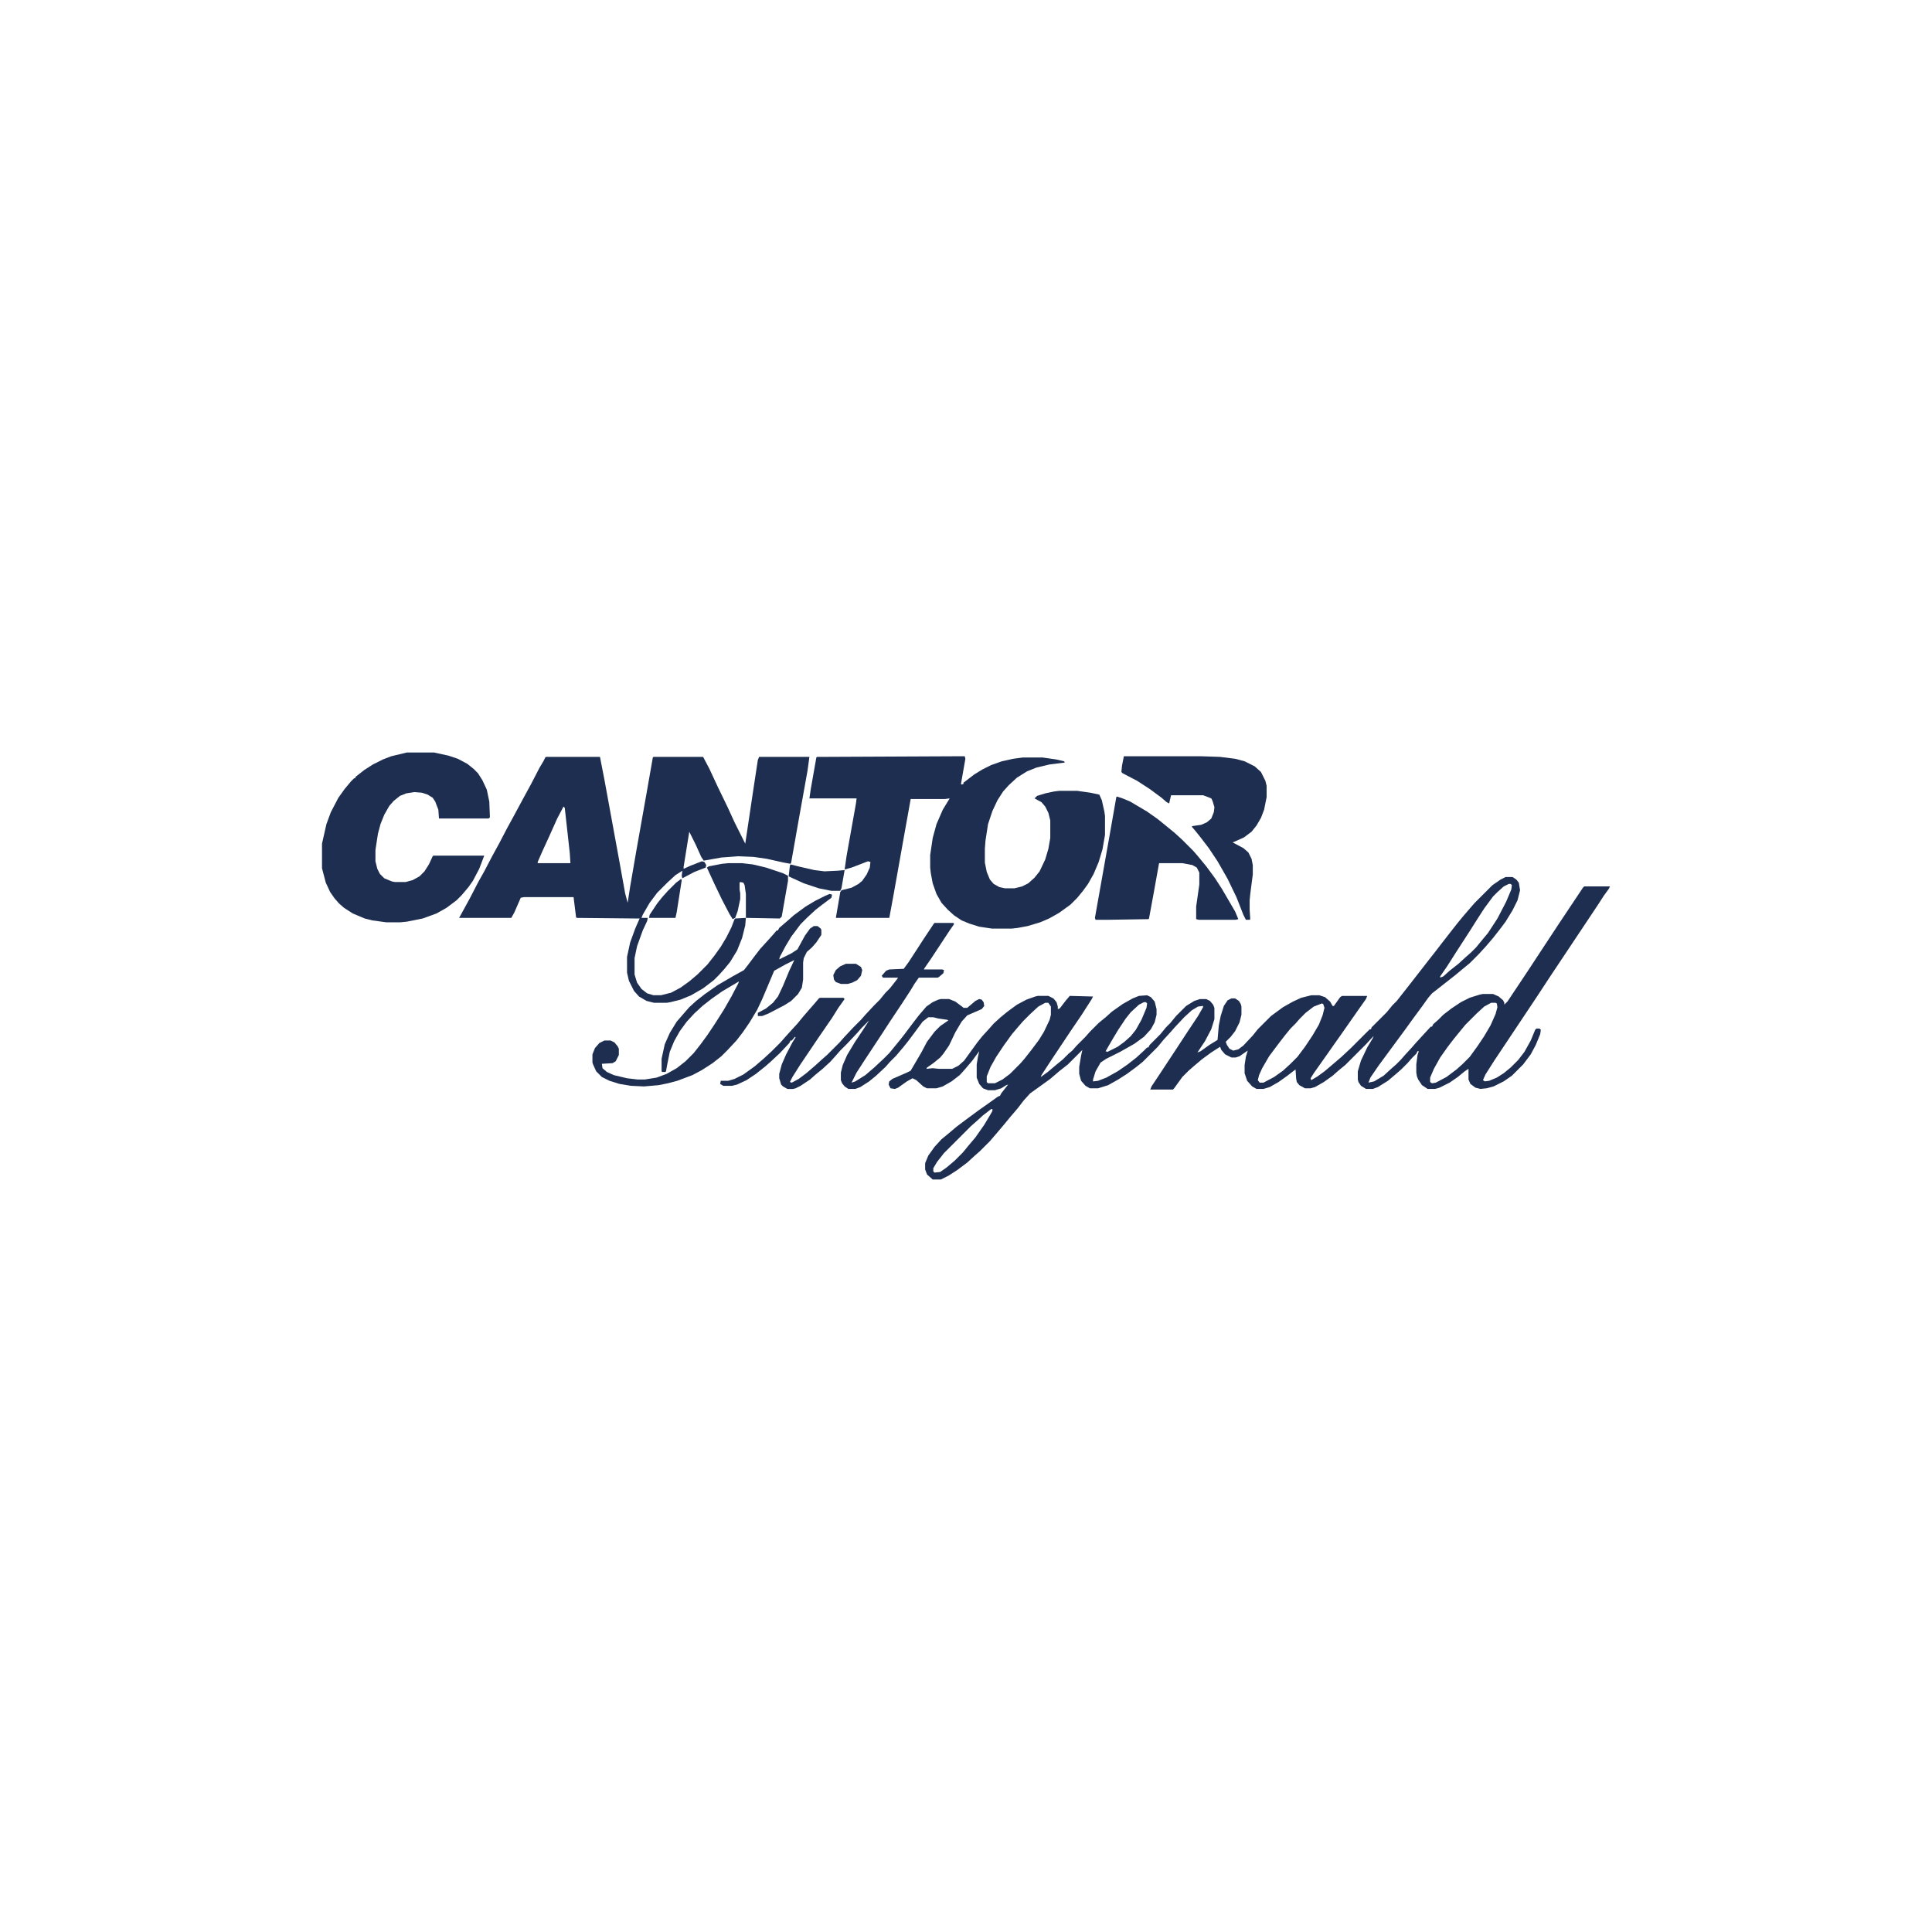 <svg xmlns="http://www.w3.org/2000/svg" viewBox="0 0 300 300">
  <g>
    <path d="M233.789,136.182h1.074l.586.391.391.488.195,1.172-.391,1.562-.781,1.562-1.074,1.758-.879,1.172-1.074,1.367-1.172,1.367-1.074,1.172-1.367,1.367-1.074.879-1.172.977-2.734,2.148-.879.683-.586.684-.977,1.367-1.367,1.855-1.27,1.758-4.102,5.566-1.27,1.855-.293.781.879-.195,1.465-.879,1.172-1.074.781-.684.684-.684.684-.781,1.074-1.172.684-.781,1.074-1.172,1.172-1.27h.195l.195-.391.781-.684.781-.781,1.27-.977,1.465-.977,1.367-.684,1.562-.488.488-.098h1.562l.879.391.684.586.195.391v.293l.488-.488,3.125-4.688,2.051-3.125,2.832-4.297,3.711-5.566.195-.195H250l-.195.391-.781,1.074-.879,1.367-7.422,11.133-2.051,3.125-6.641,9.961-1.367,2.148-.391.879.293.195.684-.098,1.172-.488,1.074-.684,1.074-.879,1.172-1.172.977-1.27.977-1.758.684-1.66.195-.195h.488l.195.195-.098.684-.684,1.66-.781,1.465-1.172,1.562-1.758,1.758-1.27.879-1.562.781-1.074.293-.977.098-.781-.195-.781-.586-.293-.683v-1.66l-.586.391-1.074.879-1.27.879-1.562.781-.684.195H221.68l-.879-.586-.586-.879-.195-.488-.098-.586v-1.27l.195-1.465.195-.586h-.195l-.195.391-.684.684-.684.781-.977.977-.781.683-1.27,1.074-1.562.977-.781.293h-1.074l-.781-.488-.391-.586-.098-.391v-1.27l.488-1.66.977-2.051.879-1.465.098-.293-1.172,1.27-3.223,3.223-1.074.879-.879.781-1.367.977-1.367.781-.684.195h-.879l-.879-.488-.391-.488-.098-.488-.098-1.465-1.27.977-1.367.977-1.367.781-.977.293h-1.074l-.684-.391-.781-.879-.391-1.172v-1.27l.195-1.27.293-.977-1.27.879-.586.195h-.684l-.977-.488-.586-.684-.195-.488-1.367.879-1.465,1.074-1.27,1.074-.781.684-.977.977-1.27,1.758-.195.195h-3.516l.195-.488.977-1.465,2.832-4.297,1.855-2.832,1.562-2.344.781-1.367v-.195l-.781.098-.977.586-1.172,1.074-1.465,1.562-.684.781-1.074,1.172-.879,1.074-2.344,2.344-.977.781L175,166.748l-1.367.879-1.562.879-1.562.488h-1.27l-.684-.391-.684-.781-.293-1.074v-1.074l.293-1.758.195-.879-2.246,2.246-1.367,1.074-1.367,1.172-1.758,1.27-1.367.977-.977,1.074-.977,1.27-1.172,1.367-.879,1.074-1.074,1.27-1.172,1.367-1.562,1.562-.781.684-1.172,1.074-1.562,1.172-1.367.879-1.172.586h-1.27l-.879-.781-.293-.781v-.977l.488-1.172.977-1.367,1.074-1.172,1.074-.879,1.27-1.074,1.562-1.172,1.855-1.367,1.66-1.172,1.367-.977.293-.098.195-.391,1.074-1.367-.293.098-.781.488-.977.293H153.418l-.781-.293-.586-.684-.391-.977v-2.051l.195-1.172.195-.879-1.074,1.465-1.074,1.27-.879.977-1.27.977-1.367.781-.977.293h-1.465l-.586-.293-1.074-.977-.586-.293-.879.488-1.367.977-.488.195-.684-.098-.293-.586.098-.488.488-.391,2.246-.977.586-.293,1.66-2.832.879-1.66,1.172-1.562.879-.879,1.27-.879-.195-.098-1.367-.195-.781-.195h-.781l-.879.684-1.367,1.855-.879,1.172-.781.977L139.16,163.916l-.977.977-.684.781-1.465,1.367-1.074.879-1.367.879-.781.293h-1.074l-.586-.391-.391-.488-.195-.488v-1.172l.293-1.172.684-1.562,1.172-1.953,1.367-2.051.879-1.367-1.172,1.172-.684.781-1.562,1.66-1.074,1.074-.683.781-.879.977-1.172,1.074-1.074.879-.879.781-1.465.977-.781.391-.391.098h-.879l-.684-.391-.293-.293-.293-.977v-.684l.391-1.465.684-1.562.977-1.855.488-.781-.098-.098-.488.586h-.195l-.195.391-1.465,1.562-1.465,1.367-.781.684-1.465,1.172-1.465.977-1.465.684-.781.195h-1.367l-.488-.293.098-.488h1.172l.977-.293,1.367-.684,1.758-1.27,1.367-1.172,1.27-1.172,1.367-1.367.684-.781.879-.977,1.074-1.172.879-1.074,1.27-1.465.684-.781.488-.586.195-.098h3.613l.195.195-.977,1.367-.977,1.562-2.148,3.125-2.832,4.199-1.172,1.855-.391.781.293.098,1.074-.586,1.172-.879,1.367-1.172,1.074-.977.781-.684,1.953-1.953.684-.781,1.465-1.562,1.172-1.172.684-.781,1.367-1.465.879-.879L137.5,154.15l.684-.684,1.074-1.367.195-.293h-2.344l-.195-.293.684-.781.488-.195,2.246-.098.781-1.074,1.27-1.953,1.074-1.66,1.562-2.344.098-.098h2.93l.098.195-.684.977-2.832,4.297-1.074,1.562-.098.195h2.832l.293.098-.098.488-.684.586-.195.098h-2.93l-.684.977-.586.977-1.27,1.953-1.953,2.93-1.27,1.953-2.832,4.297-1.074,1.66-.781,1.562.586-.195,1.562-.977,1.367-1.172,1.465-1.367.879-.879,1.758-2.148.684-.879,1.172-1.562.977-1.27,1.172-1.367.977-.684.879-.391.391-.098h1.27l.977.391,1.172.879.098.098h.586l1.27-1.074.586-.293.391.098.293.391.098.586-.391.488-2.246.977-.879.977-.977,1.66-.977,2.051-.879,1.27-.488.586-1.074.879-.977.684-.098.195.977-.098.977.098h2.051l.977-.488.879-.781,1.27-1.758.781-1.074.781-.977,1.074-1.172.684-.781,1.074-.977,1.074-.879,1.465-1.074,1.465-.781,1.367-.488.391-.098h1.66l.781.391.488.586.195.684v.391l.293-.098.977-1.27.586-.684,3.613.098-.195.391-1.562,2.441-1.66,2.441-3.125,4.688-1.465,2.246-.098.293,1.074-.781,1.27-1.074,1.074-.879.879-.879.586-.488.684-.781,1.367-1.367.684-.781,1.367-1.367,1.074-.879.977-.879,1.66-1.172,1.562-.879.977-.391,1.27-.098.586.293.586.684.293,1.172v.879l-.293,1.172-.586,1.074-1.074,1.172-1.465,1.074-2.246,1.27-2.148,1.074-.879.586-.781,1.367-.391,1.27v.293l.781-.098,1.27-.488,1.758-.977,1.562-1.074,1.367-1.074,1.172-1.074.488-.488h.195l.195-.391,1.66-1.66.879-1.074.684-.684.879-1.074,1.562-1.562,1.27-.781.879-.293h.977l.586.293.488.586.195.488v1.758l-.488,1.562-.977,1.855-1.172,1.758.488-.195,1.367-.977,1.27-.781.195-2.246.293-1.465.488-1.562.586-.879.586-.293h.586l.586.391.293.488.098.391v1.27l-.293,1.172-.684,1.367-.684.879-.781.781.195.488.391.586.586.293.781-.195.781-.586,1.465-1.562.781-.977,2.051-2.051,1.855-1.367,1.562-.879,1.27-.586,1.562-.391h1.27l.879.293.781.684.391.684h.195l.977-1.367.293-.195h3.906l-.195.488-1.172,1.66-2.734,3.906-1.172,1.66-.684.977-2.344,3.32-.488.781.098.293.977-.586,1.074-.781,1.27-1.074,1.367-1.172,1.465-1.367,2.93-2.93h.195l.098-.293,2.344-2.344.879-1.074.684-.684,2.148-2.734,2.734-3.516,1.074-1.367.977-1.27,1.367-1.758,1.074-1.367.879-1.074,1.172-1.367.684-.781,2.734-2.734,1.27-.879Zm.488,1.074-.781.391-.977.879-.684.684-1.367,1.855-1.074,1.66-1.172,1.855-2.148,3.32-1.367,2.148-1.074,1.562v.195l.488-.195.977-.879,1.367-1.074,1.172-1.074.781-.684.781-.781.879-1.074.977-1.172,1.465-2.246,1.367-2.637.781-1.855.098-.684-.195-.195Zm-56.641,18.359-.781.391-1.27,1.172-.781.977-1.172,1.758-.879,1.465-1.074,1.855.293.098,1.562-.781,1.074-.781.977-.879.781-.977.879-1.562.781-1.855.098-.684-.195-.195Zm-15.332.098-1.074.586-1.27,1.172-1.074,1.074-.684.781-1.074,1.27-1.27,1.758-1.172,1.758-.879,1.562-.586,1.465v.879l.195.195h1.074l1.172-.586,1.172-.879,1.562-1.562.684-.781,1.074-1.367,1.172-1.562.781-1.27.879-1.855.195-.781v-1.27l-.391-.586Zm69.238,0-1.074.586-1.172,1.074-1.758,1.758-1.758,2.148-.977,1.27-1.172,1.66-.977,1.758-.586,1.367v.684l.293.195.586-.098,1.66-.879,1.562-1.172.977-.879,1.074-1.074,1.27-1.758.977-1.465.977-1.66.781-1.758.293-1.074-.098-.586-.195-.098Zm-26.27.098-1.27.488-1.27.977-.879.879-.684.781-.781.781-.879,1.074-.977,1.27-1.465,1.953-1.074,1.855-.488,1.074-.195.781.293.391h.586l1.66-.879,1.367-.977,1.172-1.074,1.074-1.074,1.172-1.562,1.172-1.758.977-1.66.586-1.465.293-1.172-.195-.586Zm-51.367,16.406-1.27.977-1.074.977-.781.684-4.199,4.199-1.074,1.367-.586.977v.488l.195.195.879-.098.977-.684,1.27-1.074,1.27-1.27.879-1.074,1.074-1.27,1.367-1.953.879-1.465.391-.684v-.293Z" fill="#1e2e51"/>
    <path d="M84.766,117.529h8.399l.684,3.516,2.344,12.793.879,4.883.391,1.465.391-2.539.977-5.664,1.562-8.789.977-5.566.098-.098H109.18l.977,1.855,1.27,2.734,1.562,3.223,1.074,2.344,1.66,3.32,1.27-8.496.684-4.492.195-.488h7.812l-.293,2.148-1.367,7.617-1.172,6.641-.098.195-1.074-.195-2.637-.586-2.051-.293-2.344-.098-2.637.195-2.734.488-.391-.586-.879-1.953-.977-1.953-.879,5.469v.293l1.074-.488,1.758-.684.391.098.293.488-.098.391-1.758.684-1.855.977-.098-.391.098-.781-1.074.684-1.27,1.172-1.562,1.562-1.172,1.562-1.074,1.855-.195.488h.977l-.098.488-.684,1.465-.879,2.441-.391,1.855v2.539l.391,1.27.684.977.879.683.977.293h1.172l1.562-.391,1.465-.781,1.367-.977,1.27-1.074,1.562-1.562,1.074-1.367.977-1.367.879-1.465.781-1.562.488-1.27.098-.098,1.66-.098-.098,1.172-.488,1.953-.781,1.953-1.074,1.758L112.5,150.44l-.879.977-.781.781-1.66,1.27-1.855,1.074-1.66.684-1.562.391-.586.098h-1.953l-1.172-.293-1.172-.684-.781-.879-.781-1.562-.293-1.27V148.584l.488-2.246.781-2.148.684-1.562-9.766-.098-.098-.098-.391-3.125H81.348l-.488.098-.977,2.246-.488.879H71.289l.488-.879,1.172-2.148,1.367-2.637.879-1.562,1.172-2.246,1.172-2.148,1.172-2.246,1.172-2.148,1.367-2.539,1.172-2.148,1.367-2.637.586-.977.293-.586ZM87.5,125.244,86.523,127.1l-1.27,2.832L84.18,132.275l-.684,1.562v.195h5.078l-.098-1.562-.781-7.031Z" fill="#1e2e51"/>
    <path d="M148.633,117.432h1.172l.098.391-.684,3.906.098.098.293-.098v-.195l1.66-1.27,1.27-.781,1.367-.684,1.66-.586,1.758-.391,1.465-.195h3.125l2.051.293,1.27.293.098.195-2.344.293-2.051.488-1.465.586-1.562.977-1.27,1.172-.879.977-.879,1.367-.781,1.66-.684,2.051-.391,2.539-.098,1.27v2.148l.293,1.465.488,1.172.586.684.879.488.879.195H157.52l1.172-.293.977-.488.977-.879.781-.977.879-1.855.488-1.66.293-1.66v-2.734l-.293-1.172-.488-.977-.586-.684-1.074-.586.391-.391,1.27-.391,1.367-.293.781-.098h2.832l2.051.293,1.367.293.391.879.391,1.758.098.684v2.93l-.391,2.246-.586,1.953-.781,1.855-.879,1.562-.781,1.074-.879,1.074-1.074,1.074-1.758,1.27-1.562.879-1.367.586-1.953.586-1.562.293-.879.098h-3.125l-1.953-.293-1.562-.488-1.172-.488-1.172-.781-.977-.879-.977-1.074-.781-1.367-.586-1.66-.293-1.562-.098-.879v-1.953l.391-2.637.586-2.148.977-2.246,1.074-1.758-.781.098h-5.274l-.879,4.883-1.758,9.863-.684,3.711h-8.301l.488-2.832.195-1.172.195-.293,1.562-.391,1.074-.586.586-.488.684-.977.488-1.074.098-.879-.391-.098-2.539.977-1.074.293.293-2.051,1.465-8.203.098-.781h-7.324l.195-1.367.879-4.98.098-.098Z" fill="#1e2e51"/>
    <path d="M63.184,116.846h4.199l2.246.488,1.465.488,1.465.781.977.781.683.684.684,1.074.684,1.465.391,1.855.098,2.441-.195.195H68.164l-.098-1.367-.488-1.27-.391-.586-.781-.488-.879-.293-1.172-.098-1.27.195-.977.391-.977.781-.684.781-.781,1.367-.586,1.465-.391,1.465-.391,2.539V133.74l.293,1.172.391.781.684.684,1.172.488.488.098h1.66l1.074-.293,1.074-.586.781-.781.684-1.074.586-1.27.098-.098h7.91l-.781,2.051-.977,1.855-.684.977-1.074,1.27-.781.781-1.562,1.172-1.562.879-2.148.781-2.441.488-.977.098H59.961l-2.148-.293-1.172-.293-1.855-.781-1.367-.879-.781-.684-.684-.781-.684-.977-.684-1.465L50,134.815v-3.809l.684-3.027.684-1.855,1.172-2.246.977-1.367.977-1.172.488-.488h.195v-.195L56.543,119.58l1.367-.879,1.562-.781,1.27-.488Z" fill="#1e2e51"/>
    <path d="M174.512,117.432h12.012l2.93.098,2.344.293,1.465.391,1.562.781.977.879.684,1.367.195.781v1.758l-.391,1.953-.488,1.27-.684,1.172-.781.977-1.172.879-1.074.488-.683.293,1.66.879.781.683.488.977.195.977v1.465l-.391,3.027-.098.977V141.26l.098,1.465-.098.098h-.586l-.391-.781-1.074-2.734-1.367-2.832-1.562-2.734-1.367-2.051-1.27-1.66-.781-.977-.586-.684.098-.098,1.367-.195.879-.391.684-.586.391-.977.098-.781-.293-.977-.195-.391-.488-.195-.781-.293h-4.98l-.293,1.27-.391-.195-.781-.683-1.855-1.367-1.953-1.27-2.246-1.172-.195-.195.098-.977Z" fill="#1e2e51"/>
    <path d="M173.438,123.682l.879.293,1.172.488,2.637,1.562,1.66,1.172,1.562,1.27,1.074.879,1.172,1.074,1.66,1.66.684.781,1.367,1.66,1.367,1.855,1.074,1.66,2.051,3.516.488,1.172-.391.098h-5.762l-.391-.098v-1.953l.488-3.418V135.498l-.391-.781-.683-.391-1.562-.293h-3.613l-.879,4.883-.684,3.711-.098.098-6.25.098h-1.953l-.098-.293,2.344-13.184.977-5.566Z" fill="#1e2e51"/>
    <path d="M128.809,138.818l.391.098-.098.488-1.562,1.172-.879.684-1.27,1.172-1.074,1.074-1.465,1.953-.879,1.465-.879,1.66-.098.391,1.953-.977.879-.586L125,145.264l.781-1.074.586-.391h.586l.488.391.098.195v.781l-.781,1.172-.684.781-.781.684-.488.977-.098.684V152.1l-.195,1.27-.586.977-1.074,1.074-1.074.684-2.441,1.27-.977.391h-.684v-.488l1.27-.684,1.074-.879.781-.977.781-1.66.977-2.344.781-1.66-1.367.684-1.758.977-.781,1.855-1.074,2.539-.781,1.66-1.172,1.953-1.074,1.562-.977,1.27-1.465,1.562-.879.879-1.367,1.074-1.66,1.074-1.465.781-2.344.879-1.465.391-1.465.293L100,168.701l-2.051-.098-1.758-.293-1.562-.488-1.172-.586-.879-.879-.488-1.074-.098-.293v-1.27l.391-.977.684-.781.781-.391h.977l.586.293.488.586.195.391v.977l-.488.977-.488.293-1.66.098.098.684.684.586,1.074.488,2.051.488,1.66.195h1.074l1.855-.293,1.562-.586,1.562-.879,1.367-1.074,1.27-1.27,1.074-1.367,1.074-1.465,1.172-1.758,1.367-2.148,1.172-2.051,1.074-2.051.098-.293-2.637,1.562-1.66,1.172-1.367,1.074-1.27,1.172-1.172,1.27-1.074,1.465-.879,1.562-.684,1.66-.391,1.953-.195,1.074-.098.098h-.488l-.098-.098v-1.953l.488-2.246.781-1.758,1.074-1.758,1.27-1.465.683-.781,1.074-.977,1.367-1.074,1.953-1.367,2.344-1.367,1.758-.977.684-.879.879-1.172.977-1.27,1.074-1.172.879-.977.586-.684h.195l.195-.391,1.367-1.172.879-.781,1.855-1.367,1.465-.879,1.562-.781Z" fill="#1e2e51"/>
    <path d="M113.086,134.033h2.148l1.66.195,2.051.488,2.637.879.781.391v.781l-.977,5.566-.293.293-5.273-.098v-3.711l-.195-1.367-.195-.391-.488-.098-.098.098v1.074l.098.586V139.6l-.391,1.855-.391,1.074-.391.195-.488-.781-1.172-2.246-1.172-2.441-1.172-2.539.293-.195,2.051-.391Z" fill="#1e2e51"/>
    <path d="M122.754,134.228l1.562.391,2.148.488,1.562.195,2.051-.098,1.074-.098-.488,2.832-.195.391h-1.367l-1.953-.391-2.344-.781-2.344-1.074.195-1.66Z" fill="#1e2e51"/>
    <path d="M105.762,136.475l.098.195-.781,4.98-.195.879h-4.102l.098-.488,1.172-1.758.781-.977.879-.977,1.27-1.27Z" fill="#1e2e51"/>
    <path d="M131.348,149.658H132.91l.781.488.195.488-.195.879-.586.684-.781.391-.684.195h-1.074l-.781-.293-.293-.391-.098-.684.391-.781.683-.586Z" fill="#1e2e51"/>
  </g>
</svg>
